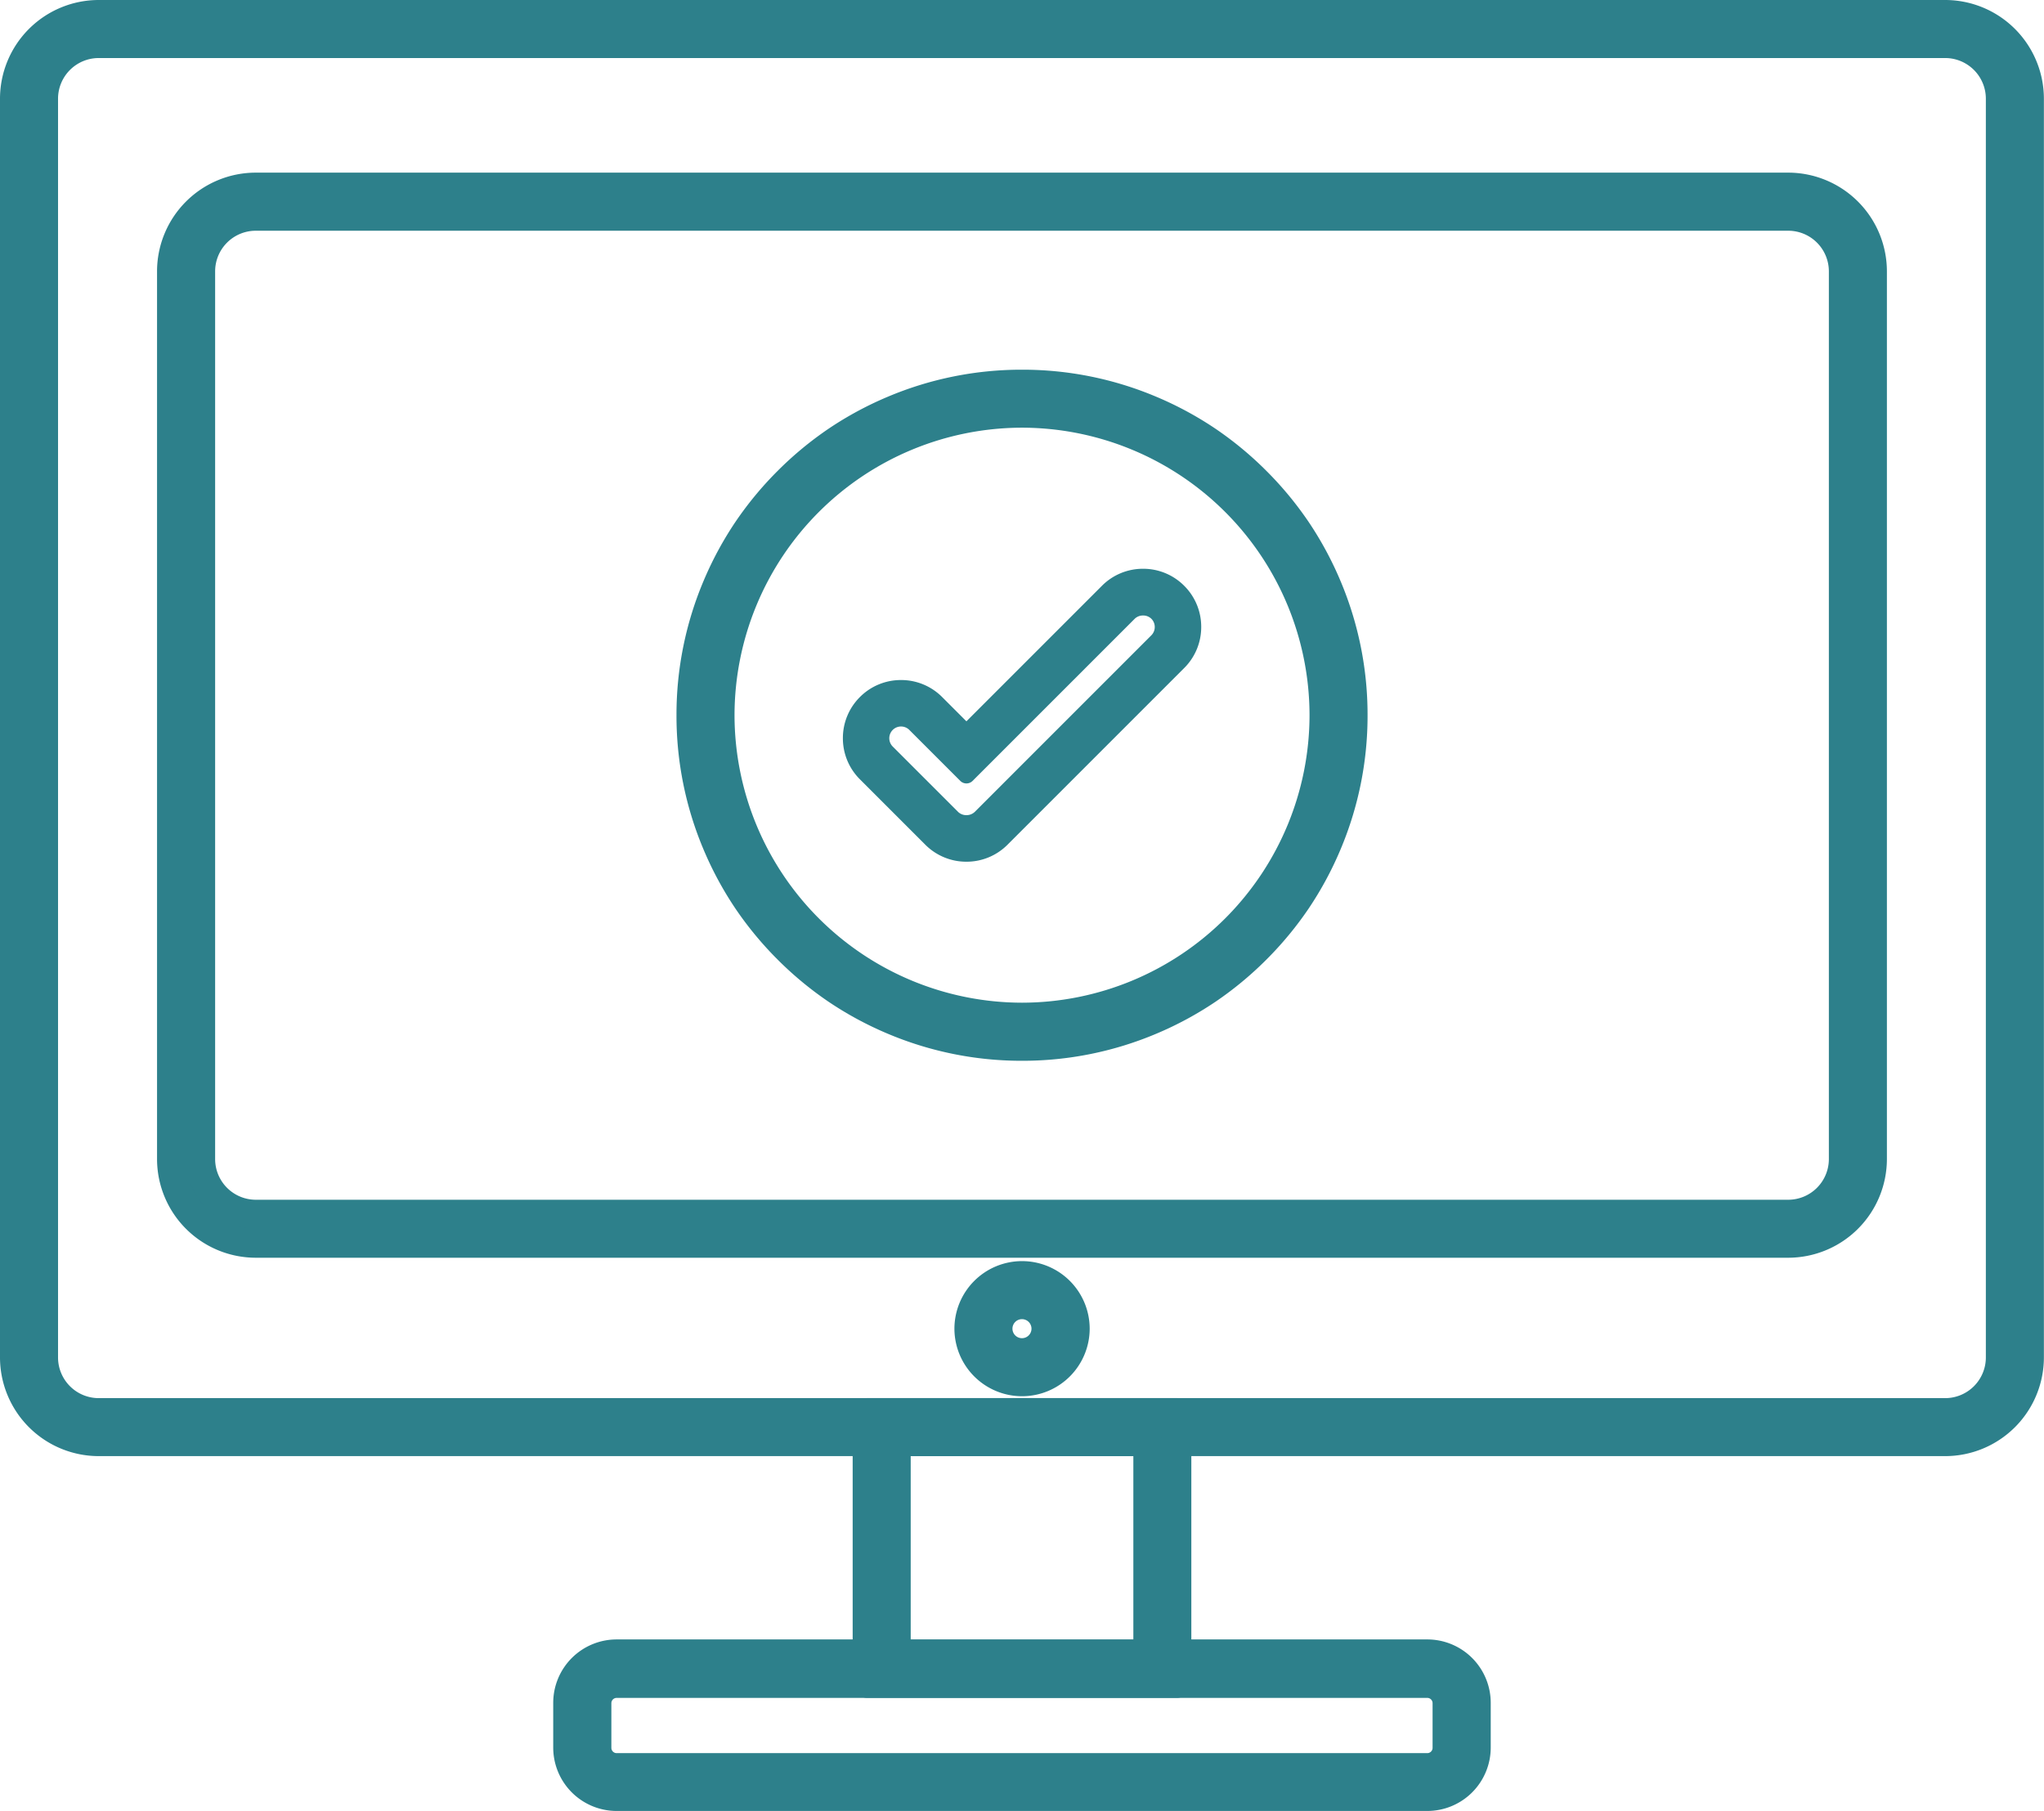 <?xml version="1.0"?>
<svg xmlns="http://www.w3.org/2000/svg" width="38.669" height="34.259" viewBox="0 0 38.669 34.259">
  <g id="Group_1401" data-name="Group 1401" transform="translate(-756 -2815.62)">
    <path id="Path_336" data-name="Path 336" d="M4.092-308.94A1.044,1.044,0,0,0,3.049-307.9v23.814a1.044,1.044,0,0,0,1.043,1.043H39.028a1.044,1.044,0,0,0,1.043-1.043V-307.9a1.044,1.044,0,0,0-1.043-1.043Zm34.936,26.449H4.092A1.594,1.594,0,0,1,2.5-284.083V-307.9a1.594,1.594,0,0,1,1.592-1.592H39.028A1.594,1.594,0,0,1,40.62-307.9v23.814a1.594,1.594,0,0,1-1.592,1.592" transform="translate(753.775 3125.385)" fill="#2d808b"/>
    <path id="Path_336_-_Outline" data-name="Path 336 - Outline" d="M36.8-284.442H1.867A1.869,1.869,0,0,1,0-286.308v-23.814a1.869,1.869,0,0,1,1.867-1.867H36.8a1.869,1.869,0,0,1,1.867,1.867v23.814A1.869,1.869,0,0,1,36.8-284.442ZM1.867-310.891a.77.77,0,0,0-.769.769v23.814a.77.77,0,0,0,.769.769H36.8a.77.77,0,0,0,.769-.769v-23.814a.77.77,0,0,0-.769-.769Zm0-.549a1.319,1.319,0,0,0-1.318,1.318v0a1.319,1.319,0,0,1,1.318-1.318H36.8a1.319,1.319,0,0,1,1.318,1.318A1.319,1.319,0,0,0,36.8-311.44Z" transform="translate(756 3127.609)" fill="#2d808b"/>
    <path id="Path_337" data-name="Path 337" d="M31.158-279.195a1.044,1.044,0,0,0-1.043,1.043v16.794a1.044,1.044,0,0,0,1.043,1.043H60.149a1.044,1.044,0,0,0,1.043-1.043v-16.794a1.044,1.044,0,0,0-1.043-1.043Zm28.992,19.429H31.158a1.594,1.594,0,0,1-1.592-1.592v-16.794a1.594,1.594,0,0,1,1.592-1.592H60.149a1.594,1.594,0,0,1,1.592,1.592v16.794a1.594,1.594,0,0,1-1.592,1.592" transform="translate(729.682 3098.906)" fill="#2d808b"/>
    <path id="Path_337_-_Outline" data-name="Path 337 - Outline" d="M57.924-261.717H28.932a1.869,1.869,0,0,1-1.867-1.867v-16.794a1.869,1.869,0,0,1,1.867-1.867H57.924a1.869,1.869,0,0,1,1.867,1.867v16.794A1.869,1.869,0,0,1,57.924-261.717Zm-30.309-1.867a1.319,1.319,0,0,0,1.318,1.318H57.924a1.319,1.319,0,0,0,1.318-1.318,1.319,1.319,0,0,1-1.318,1.318H28.932A1.319,1.319,0,0,1,27.615-263.584Zm1.318-17.562a.769.769,0,0,0-.769.769v16.794a.77.77,0,0,0,.769.769H57.924a.77.77,0,0,0,.769-.769v-16.794a.769.769,0,0,0-.769-.769Zm0-.549a1.319,1.319,0,0,0-1.318,1.318v0a1.319,1.319,0,0,1,1.318-1.318H57.924a1.319,1.319,0,0,1,1.318,1.318,1.319,1.319,0,0,0-1.318-1.318Z" transform="translate(731.906 3101.131)" fill="#2d808b"/>
    <path id="Path_338" data-name="Path 338" d="M167.945-91.678a.455.455,0,0,0-.455.455.455.455,0,0,0,.455.455.455.455,0,0,0,.455-.455.455.455,0,0,0-.455-.455m0,1.458a1,1,0,0,1-1-1,1,1,0,0,1,1-1,1,1,0,0,1,1,1,1,1,0,0,1-1,1" transform="translate(607.391 2931.979)" fill="#2d808b"/>
    <path id="Path_338_-_Outline" data-name="Path 338 - Outline" d="M165.719-92.171a1.28,1.28,0,0,1-1.278-1.278,1.28,1.28,0,0,1,1.278-1.278A1.28,1.28,0,0,1,167-93.449,1.28,1.28,0,0,1,165.719-92.171Zm0-1.458a.18.18,0,0,0-.18.18.18.18,0,0,0,.18.18.18.18,0,0,0,.18-.18A.18.18,0,0,0,165.719-93.629Zm0-.549a.73.73,0,0,1,.729.729.73.73,0,0,0-.729-.729.73.73,0,0,0-.729.729A.73.73,0,0,1,165.719-94.178Z" transform="translate(609.615 2934.205)" fill="#2d808b"/>
    <path id="Path_339" data-name="Path 339" d="M149.951-64.042h4.761v-4.023h-4.761Zm5.31.549H149.4v-5.121h5.859Z" transform="translate(623.004 2910.959)" fill="#2d808b"/>
    <path id="Path_339_-_Outline" data-name="Path 339 - Outline" d="M153.035-65.444h-5.859a.274.274,0,0,1-.274-.275V-70.84a.275.275,0,0,1,.274-.275h5.859a.275.275,0,0,1,.274.275v5.121A.274.274,0,0,1,153.035-65.444Zm-.549-.549h.275v-.275A.275.275,0,0,1,152.486-65.993Zm-5.035,0h.275a.275.275,0,0,1-.275-.275v-4.023a.275.275,0,0,1,.275-.275h4.761a.275.275,0,0,1,.275.275v-.275h-5.31Zm.549-.549h4.212v-3.474H148Z" transform="translate(625.229 2913.184)" fill="#2d808b"/>
    <path id="Path_340" data-name="Path 340" d="M98.778-26.427a.373.373,0,0,0-.372.372v.845a.373.373,0,0,0,.372.372h15.336a.373.373,0,0,0,.372-.372v-.845a.373.373,0,0,0-.372-.372Zm15.336,2.139H98.778a.922.922,0,0,1-.921-.921v-.845a.922.922,0,0,1,.921-.921h15.336a.922.922,0,0,1,.921.921v.845a.922.922,0,0,1-.921.921" transform="translate(668.889 2873.893)" fill="#2d808b"/>
    <path id="Path_340_-_Outline" data-name="Path 340 - Outline" d="M111.889-26.239H96.553a1.2,1.2,0,0,1-1.2-1.2v-.845a1.2,1.2,0,0,1,1.2-1.2h15.336a1.2,1.2,0,0,1,1.2,1.2v.845A1.2,1.2,0,0,1,111.889-26.239ZM96.553-28.378a.1.1,0,0,0-.1.1v.845a.1.1,0,0,0,.1.1h15.336a.1.1,0,0,0,.1-.1v-.845a.1.1,0,0,0-.1-.1Zm0-.549h15.336a.647.647,0,0,1,.647.647.647.647,0,0,0-.647-.647Z" transform="translate(671.113 2876.119)" fill="#2d808b"/>
    <path id="Path_341" data-name="Path 341" d="M125.307-245.809a6.263,6.263,0,0,0-6.263,6.263,6.263,6.263,0,0,0,6.263,6.263,6.263,6.263,0,0,0,6.263-6.263,6.263,6.263,0,0,0-6.263-6.263m0,.549a5.72,5.72,0,0,1,5.714,5.714,5.72,5.72,0,0,1-5.714,5.714,5.72,5.72,0,0,1-5.714-5.714,5.72,5.72,0,0,1,5.714-5.714" transform="translate(650.027 3068.697)" fill="#2d808b"/>
    <path id="Path_341_-_Outline" data-name="Path 341 - Outline" d="M123.081-235.234a6.5,6.5,0,0,1-2.545-.514,6.539,6.539,0,0,1-1.111-.6,6.584,6.584,0,0,1-.967-.8,6.586,6.586,0,0,1-.8-.967,6.54,6.54,0,0,1-.6-1.111,6.5,6.5,0,0,1-.514-2.545,6.5,6.5,0,0,1,.514-2.545,6.54,6.54,0,0,1,.6-1.111,6.585,6.585,0,0,1,.8-.967,6.584,6.584,0,0,1,.967-.8,6.54,6.54,0,0,1,1.111-.6,6.5,6.5,0,0,1,2.545-.514,6.5,6.5,0,0,1,2.545.514,6.54,6.54,0,0,1,1.111.6,6.586,6.586,0,0,1,.967.8,6.585,6.585,0,0,1,.8.967,6.541,6.541,0,0,1,.6,1.111,6.5,6.5,0,0,1,.514,2.545,6.5,6.5,0,0,1-.514,2.545,6.54,6.54,0,0,1-.6,1.111,6.586,6.586,0,0,1-.8.967,6.586,6.586,0,0,1-.967.8,6.539,6.539,0,0,1-1.111.6A6.5,6.5,0,0,1,123.081-235.234Zm0-11.977a5.446,5.446,0,0,0-5.439,5.439,5.446,5.446,0,0,0,5.439,5.439,5.446,5.446,0,0,0,5.439-5.439A5.446,5.446,0,0,0,123.081-247.211Zm0-.549a6,6,0,0,1,5.988,5.988,6,6,0,0,0-5.988-5.988,6,6,0,0,0-5.988,5.988A6,6,0,0,1,123.081-247.76Z" transform="translate(652.254 3070.922)" fill="#2d808b"/>
    <path id="Path_342" data-name="Path 342" d="M147.652-209.85a.385.385,0,0,0-.273.113.384.384,0,0,0-.113.273.384.384,0,0,0,.113.273l1.237,1.237a.4.4,0,0,0,.546,0L152.5-211.3a.384.384,0,0,0,.113-.273.384.384,0,0,0-.113-.273.4.4,0,0,0-.546,0l-3.068,3.068-.964-.964a.385.385,0,0,0-.273-.113m1.237,2.558a.929.929,0,0,1-.661-.274l-1.237-1.237a.929.929,0,0,1-.274-.661.929.929,0,0,1,.274-.661.936.936,0,0,1,1.322,0l.575.575,2.68-2.68a.929.929,0,0,1,.661-.274.929.929,0,0,1,.661.274.929.929,0,0,1,.274.661.929.929,0,0,1-.274.661l-3.341,3.341a.929.929,0,0,1-.661.274" transform="translate(625.393 3039.049)" fill="#2d808b"/>
    <path id="Path_342_-_Outline" data-name="Path 342 - Outline" d="M147.554-208.463a1.093,1.093,0,0,1-.778-.322l-1.237-1.237a1.093,1.093,0,0,1-.322-.778,1.093,1.093,0,0,1,.322-.778,1.092,1.092,0,0,1,.778-.322,1.093,1.093,0,0,1,.778.322l.459.459,2.564-2.564a1.092,1.092,0,0,1,.778-.322,1.093,1.093,0,0,1,.778.322,1.093,1.093,0,0,1,.322.778,1.092,1.092,0,0,1-.322.778l-3.341,3.341A1.093,1.093,0,0,1,147.554-208.463Zm-1.237-3.107a.765.765,0,0,0-.545.225.766.766,0,0,0-.226.545.765.765,0,0,0,.226.545l1.237,1.237a.766.766,0,0,0,.545.226.765.765,0,0,0,.545-.226l3.341-3.341a.765.765,0,0,0,.226-.545.766.766,0,0,0-.226-.545.766.766,0,0,0-.545-.226.765.765,0,0,0-.545.226l-2.68,2.68a.165.165,0,0,1-.233,0l-.575-.575A.765.765,0,0,0,146.317-211.569Zm1.237,2.554a.553.553,0,0,1-.389-.157l-1.237-1.237a.547.547,0,0,1-.161-.39.547.547,0,0,1,.161-.39.548.548,0,0,1,.39-.161.548.548,0,0,1,.389.161l.847.847,2.952-2.952a.553.553,0,0,1,.39-.158.553.553,0,0,1,.389.158.547.547,0,0,1,.161.39.547.547,0,0,1-.161.389l-3.341,3.341A.553.553,0,0,1,147.554-209.015Zm-1.237-2.005a.22.22,0,0,0-.157.065.22.22,0,0,0-.065.157.22.22,0,0,0,.065.157l1.237,1.237a.222.222,0,0,0,.157.061.222.222,0,0,0,.157-.061l3.341-3.341a.22.22,0,0,0,.065-.157.22.22,0,0,0-.065-.157.221.221,0,0,0-.156-.061.222.222,0,0,0-.157.061l-3.068,3.068a.165.165,0,0,1-.233,0l-.964-.964A.22.22,0,0,0,146.317-211.021Z" transform="translate(626.729 3040.385)" fill="#2d808b"/>
  </g>
</svg>
